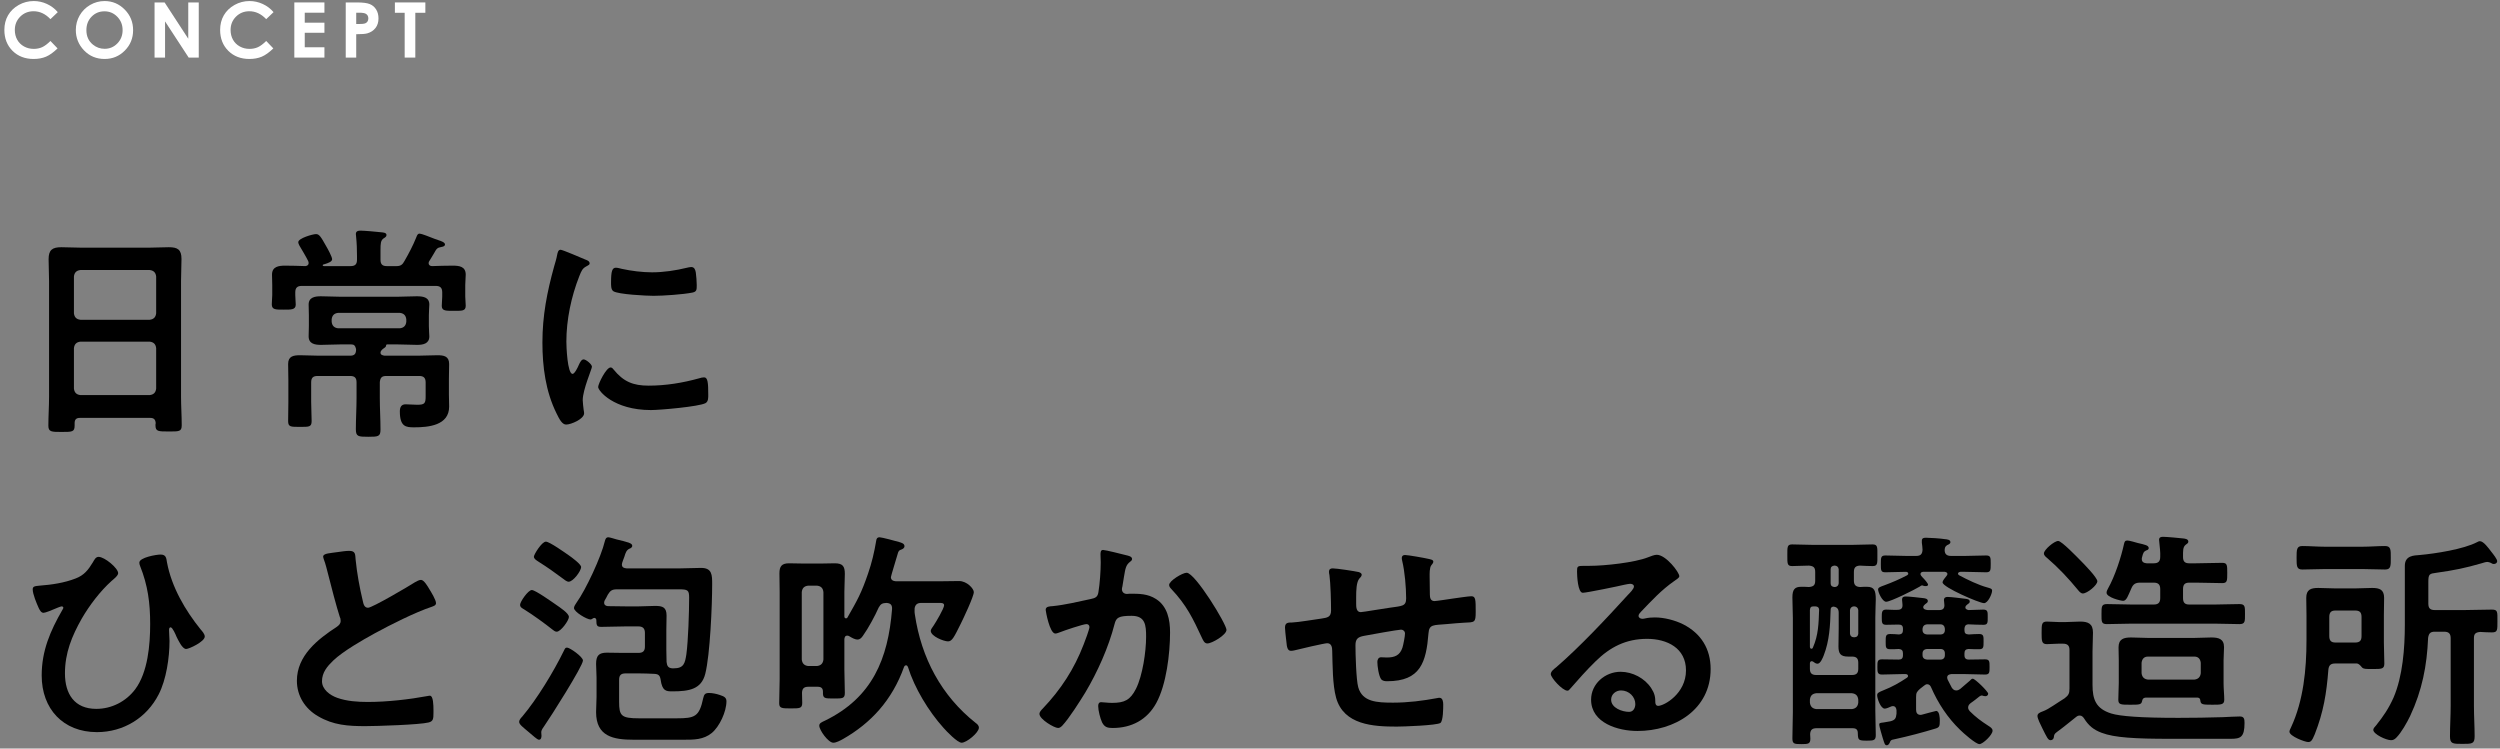 <svg width="521" height="156" viewBox="0 0 521 156" fill="none" xmlns="http://www.w3.org/2000/svg">
<rect x="0" y="0" width="521" height="156" fill="#808080" stroke="none"/>
<path d="M492.384 118.592H484.464C482.928 118.592 481.344 118.688 479.808 118.688C478.608 118.688 478.608 117.968 478.608 116.24C478.608 114.56 478.608 113.792 479.808 113.792C481.344 113.792 482.928 113.936 484.464 113.936H492.384C493.92 113.936 495.504 113.792 497.04 113.792C498.288 113.792 498.24 114.608 498.24 116.24C498.24 117.92 498.288 118.688 497.04 118.688C495.504 118.688 493.92 118.592 492.384 118.592ZM492.144 132.56V128.576C492.144 127.616 491.76 127.232 490.8 127.232H486.72C485.808 127.232 485.424 127.616 485.424 128.576V132.56C485.424 133.52 485.808 133.904 486.72 133.904H490.8C491.76 133.904 492.144 133.52 492.144 132.56ZM485.232 139.568C484.848 144.512 484.224 148.352 482.4 153.008C481.824 154.4 481.584 154.64 481.008 154.64C480.384 154.64 477.12 153.44 477.12 152.48C477.12 152.192 477.36 151.808 477.456 151.568C480.048 146 480.672 139.472 480.672 133.424V128.192C480.672 126.992 480.624 125.792 480.624 124.592C480.624 122.864 481.584 122.528 483.12 122.528C484.272 122.528 485.472 122.624 486.672 122.624H490.8C492 122.624 493.152 122.528 494.352 122.528C495.888 122.528 496.848 122.864 496.848 124.592C496.848 125.792 496.8 126.992 496.8 128.192V133.904C496.8 135.392 496.896 136.832 496.896 138.272C496.896 139.424 496.368 139.424 494.448 139.424C492.912 139.424 492.576 139.424 492.24 139.088C491.952 138.752 491.616 138.32 491.184 138.272H486.624C485.712 138.272 485.328 138.656 485.232 139.568ZM506.064 121.28V125.792C506.064 126.752 506.448 127.136 507.408 127.136H513.6C515.472 127.136 517.392 127.04 519.312 127.04C520.56 127.04 520.464 127.52 520.464 129.44C520.464 131.312 520.512 131.792 519.312 131.792C518.64 131.792 517.536 131.744 516.864 131.696C515.904 131.792 515.568 132.08 515.568 132.992V147.104C515.568 149.216 515.712 151.328 515.712 153.44C515.712 155.024 515.184 155.024 513.168 155.024C511.152 155.024 510.576 155.024 510.576 153.44C510.576 151.328 510.72 149.216 510.72 147.104V132.992C510.72 132.08 510.336 131.648 509.376 131.648H507.408C506.496 131.648 506.16 131.984 506.016 132.944C505.776 138.752 504.768 143.888 502.272 149.216C501.6 150.608 500.448 152.672 499.392 153.728C499.056 154.064 498.768 154.256 498.288 154.256C497.28 154.256 494.592 153.008 494.592 152.096C494.592 151.76 494.976 151.424 495.168 151.184C496.704 149.264 497.808 147.632 498.816 145.376C500.736 140.912 501.168 135.008 501.168 130.208V117.92C501.168 115.76 503.04 115.76 504.288 115.664C507.504 115.376 513.408 114.464 516.24 112.976C516.432 112.88 516.576 112.784 516.816 112.784C517.584 112.784 518.64 114.272 519.12 114.896C519.648 115.568 520.416 116.528 520.416 116.96C520.416 117.296 520.08 117.536 519.744 117.536C519.456 117.536 519.312 117.44 519.072 117.296C518.832 117.2 518.592 117.104 518.352 117.104C518.064 117.104 517.44 117.296 517.152 117.392C513.648 118.4 511.536 118.832 507.792 119.36C506.304 119.552 506.064 119.6 506.064 121.28Z" fill="black"/>
<path d="M437.088 121.136C437.088 121.952 434.976 123.68 434.064 123.68C433.632 123.68 433.296 123.248 433.056 122.96C431.088 120.56 428.976 118.304 426.624 116.288C426.336 116.048 425.952 115.76 425.952 115.328C425.952 114.56 428.112 112.736 428.928 112.736C429.648 112.736 432.864 116.096 433.536 116.768C434.208 117.44 437.088 120.368 437.088 121.136ZM429.936 134.144H428.976C428.16 134.144 427.392 134.24 426.576 134.24C425.472 134.24 425.472 133.568 425.472 131.888C425.472 130.112 425.472 129.536 426.576 129.536C427.344 129.536 428.16 129.632 428.976 129.632H430.608C431.568 129.632 432.528 129.536 433.488 129.536C435.168 129.536 436.176 129.968 436.176 131.84C436.176 133.136 436.08 134.48 436.08 135.776V142.688C436.08 145.808 436.8 147.68 439.968 148.688C441.84 149.264 446.016 149.6 453.984 149.6C457.056 149.6 460.176 149.552 463.248 149.456C463.872 149.408 466.464 149.312 466.8 149.312C467.664 149.312 467.76 149.84 467.76 150.656C467.76 153.68 466.896 153.968 464.88 153.968H452.256C444.96 153.968 440.64 153.728 438 152.72C436.32 152.096 435.264 151.232 434.304 149.696C434.112 149.408 433.824 149.12 433.44 149.12C433.104 149.12 432.912 149.216 432.672 149.408C431.328 150.464 430.08 151.52 428.688 152.528C428.16 152.912 428.064 153.104 428.016 153.68C427.968 154.016 427.68 154.256 427.344 154.256C426.816 154.256 426.576 153.68 425.616 151.76C425.28 151.088 424.608 149.744 424.608 149.216C424.608 148.736 424.992 148.496 425.808 148.208C426.816 147.872 428.784 146.432 430.272 145.52C431.088 144.896 431.28 144.512 431.28 143.504V135.44C431.28 134.528 430.848 134.144 429.936 134.144ZM447.36 117.392H448.848C449.76 117.392 450.192 117.008 450.192 116.048C450.24 115.04 450.096 114.032 450 113.024C450 112.88 449.952 112.64 449.952 112.496C449.952 111.968 450.336 111.872 450.768 111.872C451.488 111.872 454.128 112.112 454.944 112.208C455.328 112.256 456.048 112.304 456.048 112.88C456.048 113.168 455.808 113.312 455.472 113.552C454.896 114.032 454.944 114.8 454.944 116.096C454.944 117.056 455.376 117.392 456.24 117.392H457.68C459.504 117.392 461.28 117.296 463.104 117.296C464.16 117.296 464.16 117.776 464.16 119.408C464.16 121.04 464.16 121.52 463.104 121.52C461.28 121.52 459.504 121.424 457.68 121.424H456.24C455.328 121.424 454.944 121.808 454.944 122.768V124.64C454.944 125.6 455.328 125.984 456.24 125.984H461.568C463.248 125.984 464.976 125.888 466.704 125.888C467.904 125.888 467.856 126.464 467.856 127.952C467.856 129.488 467.904 130.064 466.704 130.064C464.976 130.064 463.248 129.968 461.568 129.968H444.24C442.512 129.968 440.784 130.064 439.056 130.064C437.904 130.064 437.952 129.536 437.952 127.952C437.952 126.416 437.952 125.888 439.104 125.888C440.784 125.888 442.512 125.984 444.24 125.984H448.848C449.76 125.984 450.192 125.6 450.192 124.64V122.768C450.192 121.808 449.76 121.424 448.848 121.424H446.016C445.056 121.424 444.576 121.712 444.192 122.576C443.52 124.064 443.184 125.216 442.464 125.216C441.984 125.216 439.008 124.496 439.008 123.536C439.008 123.2 439.152 122.96 439.296 122.672C440.736 120.128 442.032 116.192 442.656 113.312C442.752 112.928 442.848 112.64 443.328 112.64C443.76 112.64 445.008 113.024 445.536 113.168C446.976 113.504 447.792 113.648 447.792 114.224C447.792 114.464 447.6 114.608 447.408 114.656C446.688 114.944 446.64 115.232 446.4 116.144C446.352 116.24 446.352 116.384 446.352 116.528C446.352 117.152 446.832 117.344 447.36 117.392ZM447.648 141.632H457.296C458.112 141.536 458.544 141.104 458.64 140.288V138.128C458.544 137.312 458.112 136.832 457.296 136.832H447.648C446.832 136.832 446.4 137.312 446.304 138.128V140.288C446.4 141.104 446.832 141.536 447.648 141.632ZM458.544 145.952C458.496 145.568 458.352 145.424 457.968 145.376H447.168C446.64 145.424 446.496 145.664 446.4 146.144C446.256 146.864 445.776 146.864 443.904 146.864C441.984 146.864 441.456 146.864 441.456 145.808C441.456 144.656 441.552 143.504 441.552 142.352V137.6C441.552 136.688 441.504 135.824 441.504 134.912C441.504 133.184 442.56 132.848 444.096 132.848C445.296 132.848 446.496 132.944 447.696 132.944H457.248C458.448 132.944 459.648 132.848 460.848 132.848C462.336 132.848 463.488 133.136 463.488 134.864C463.488 135.776 463.392 136.688 463.392 137.6V142.352C463.392 143.504 463.536 144.848 463.536 145.808C463.536 146.864 462.912 146.864 461.04 146.864C458.928 146.864 458.64 146.816 458.544 145.952Z" fill="black"/>
<path d="M406.608 115.856H409.488C410.976 115.856 412.464 115.76 413.904 115.76C414.864 115.76 414.864 116.192 414.864 117.488C414.864 118.832 414.864 119.264 413.904 119.264C412.464 119.264 410.976 119.168 409.488 119.168H408.528C408.288 119.216 408.048 119.312 408.048 119.552C408.048 119.696 408.144 119.792 408.288 119.888C409.968 120.8 412.368 121.952 414.192 122.432C414.816 122.624 415.152 122.672 415.152 123.104C415.152 123.776 414.288 125.696 413.472 125.696C412.512 125.696 404.832 122.384 404.832 121.376C404.832 120.944 405.408 120.368 405.648 120.032C405.744 119.888 405.84 119.792 405.84 119.6C405.84 119.312 405.552 119.216 405.312 119.168H400.752C400.464 119.216 400.224 119.312 400.224 119.648C400.224 119.792 400.32 119.888 400.368 119.984C400.416 120.032 400.512 120.128 400.608 120.272C401.088 120.752 401.808 121.568 401.808 121.856C401.808 122.048 401.568 122.144 401.376 122.144C401.232 122.144 401.04 122.144 400.896 122.096C400.848 122.048 400.656 122 400.56 122C400.368 122 400.224 122.144 400.08 122.24C399.072 122.864 393.984 125.408 393.072 125.408C392.304 125.408 391.392 123.488 391.392 122.816C391.392 122.432 391.968 122.24 392.64 122C394.32 121.376 395.904 120.704 397.44 119.888C397.584 119.792 397.68 119.696 397.68 119.552C397.68 119.264 397.44 119.216 397.248 119.168C395.808 119.168 394.368 119.264 392.928 119.264C391.968 119.264 391.968 118.88 391.968 117.536C391.968 116.192 391.968 115.76 392.928 115.76C394.368 115.76 395.856 115.856 397.344 115.856H399.312C400.224 115.856 400.608 115.52 400.656 114.56C400.608 114.032 400.608 113.6 400.512 113.12V112.688C400.512 112.112 400.944 112.064 401.376 112.064C402.192 112.064 404.4 112.208 405.264 112.352C405.744 112.4 406.464 112.448 406.464 112.976C406.464 113.312 406.128 113.456 405.792 113.6C405.36 113.888 405.312 114.128 405.264 114.608C405.264 115.52 405.744 115.856 406.608 115.856ZM405.312 136.544V136.16C405.312 135.584 404.976 135.248 404.4 135.248H401.568C401.04 135.296 400.656 135.584 400.656 136.16V136.544C400.656 137.12 401.04 137.408 401.568 137.456H404.4C404.976 137.456 405.312 137.12 405.312 136.544ZM404.4 130.112H401.568C401.04 130.16 400.704 130.496 400.656 131.024V131.312C400.656 131.888 401.04 132.176 401.568 132.224H404.4C404.976 132.224 405.312 131.888 405.312 131.312V131.024C405.264 130.496 404.976 130.112 404.4 130.112ZM409.536 140.48H406.656C406.224 140.528 405.792 140.672 405.792 141.2C405.792 141.344 405.84 141.488 405.888 141.632C406.176 142.208 406.464 142.736 406.752 143.312C406.992 143.648 407.232 143.888 407.664 143.888C408 143.888 408.192 143.792 408.48 143.6C409.056 143.072 409.92 142.4 410.496 141.872C410.688 141.68 410.88 141.44 411.12 141.44C411.6 141.44 414.336 144.128 414.336 144.56C414.336 144.896 414.048 145.088 413.76 145.088C413.616 145.088 413.52 145.04 413.376 145.04C413.28 144.992 413.136 144.944 412.992 144.944C412.8 144.944 412.704 145.04 412.512 145.136C411.936 145.616 411.312 146.096 410.688 146.528C410.4 146.768 410.16 147.008 410.16 147.44C410.16 147.776 410.304 147.968 410.496 148.208C411.744 149.456 412.848 150.272 414.336 151.232C414.864 151.568 415.248 151.808 415.248 152.288C415.248 153.152 413.232 155.072 412.512 155.072C411.744 155.072 409.104 152.72 408.48 152.096C405.888 149.6 403.872 146.528 402.432 143.216C402.288 142.88 402.048 142.592 401.616 142.592C401.376 142.592 401.184 142.736 400.992 142.88C400.704 143.12 400.416 143.312 400.128 143.552C399.456 144.176 399.312 144.368 399.312 145.28V147.92C399.312 148.496 399.552 148.976 400.224 148.976C400.32 148.976 400.464 148.976 400.56 148.928C400.944 148.832 403.344 148.16 403.488 148.16C404.208 148.16 404.256 149.648 404.256 150.176C404.256 151.328 404.16 151.568 403.44 151.808C400.608 152.672 397.68 153.44 394.8 154.064C394.032 154.208 394.032 154.256 393.792 154.832C393.648 155.072 393.504 155.312 393.216 155.312C392.784 155.312 392.736 154.976 392.352 153.776C392.208 153.344 391.632 151.328 391.632 151.04C391.632 150.656 391.776 150.656 392.544 150.56C392.88 150.512 393.312 150.416 393.936 150.32C394.896 150.08 395.136 149.744 395.232 148.736V148.016C395.184 147.536 394.992 147.152 394.464 147.152C394.32 147.152 394.176 147.2 394.08 147.248C393.744 147.392 393.12 147.68 392.784 147.68C391.92 147.68 391.2 145.568 391.2 144.896C391.2 144.416 391.488 144.272 392.544 143.84C394.368 143.12 395.808 142.304 397.392 141.248C397.536 141.152 397.632 141.056 397.632 140.864C397.632 140.576 397.344 140.48 397.104 140.48H396.336C394.944 140.48 393.6 140.576 392.208 140.576C391.248 140.576 391.248 140.048 391.248 138.992C391.248 137.888 391.248 137.408 392.208 137.408C393.36 137.408 394.512 137.456 395.664 137.456C396.288 137.456 396.576 137.216 396.576 136.544V136.16C396.576 135.584 396.336 135.296 395.712 135.248C395.136 135.296 394.56 135.296 393.936 135.296C392.976 135.296 392.976 134.912 392.976 133.712C392.976 132.56 392.976 132.128 393.936 132.128C394.56 132.128 395.136 132.176 395.76 132.224C396.336 132.176 396.576 131.888 396.576 131.312V131.024C396.576 130.4 396.288 130.16 395.664 130.16C394.8 130.16 393.936 130.208 393.072 130.208C392.16 130.208 392.16 129.728 392.16 128.624C392.16 127.616 392.16 127.04 393.072 127.04C393.84 127.04 394.656 127.136 395.424 127.088C396.144 127.088 396.528 126.8 396.48 126.032C396.48 125.744 396.384 125.168 396.384 124.976C396.384 124.448 396.672 124.304 397.152 124.304C397.872 124.304 399.936 124.544 400.752 124.64C401.136 124.688 401.76 124.736 401.76 125.264C401.76 125.552 401.52 125.696 401.184 125.936L400.944 126.176C400.848 126.32 400.8 126.416 400.8 126.512C400.8 126.992 401.328 127.088 401.712 127.136H404.16C404.832 127.136 405.216 126.848 405.216 126.128C405.216 125.84 405.12 125.264 405.12 125.072C405.12 124.544 405.456 124.4 405.888 124.4C406.608 124.4 408.768 124.688 409.584 124.784C409.92 124.832 410.496 124.88 410.496 125.36C410.496 125.648 410.304 125.744 409.92 126.032L409.68 126.272C409.632 126.368 409.584 126.464 409.584 126.608C409.584 126.944 409.968 127.088 410.256 127.136C411.264 127.136 412.32 127.04 413.328 127.04C414.288 127.04 414.24 127.568 414.24 128.624C414.24 129.68 414.288 130.208 413.376 130.208C412.32 130.208 411.264 130.16 410.208 130.112C409.584 130.16 409.44 130.496 409.392 131.024V131.312C409.392 131.984 409.632 132.176 410.304 132.224C411.024 132.176 411.744 132.128 412.464 132.128C413.424 132.128 413.376 132.656 413.376 133.712C413.376 134.864 413.376 135.296 412.464 135.296C411.696 135.296 410.976 135.296 410.208 135.248C409.632 135.296 409.392 135.584 409.392 136.16V136.544C409.392 137.168 409.68 137.456 410.304 137.456C411.408 137.456 412.512 137.408 413.664 137.408C414.624 137.408 414.624 137.84 414.624 138.992C414.624 140.144 414.624 140.576 413.664 140.576C412.272 140.576 410.928 140.48 409.536 140.48ZM378.528 147.776H385.92C386.736 147.68 387.168 147.248 387.264 146.432V145.808C387.168 144.944 386.736 144.56 385.92 144.464H378.528C377.712 144.56 377.28 144.944 377.184 145.808V146.432C377.28 147.248 377.712 147.68 378.528 147.776ZM386.304 132.8H386.496C386.976 132.8 387.216 132.512 387.264 132.08V127.136C387.216 126.704 386.928 126.416 386.496 126.368H386.304C385.872 126.416 385.584 126.704 385.536 127.136V132.08C385.584 132.512 385.872 132.8 386.304 132.8ZM382.08 126.416C381.648 126.464 381.504 126.704 381.504 127.088C381.408 130.4 381.264 133.52 380.064 136.592C379.872 137.072 379.392 138.32 378.768 138.32C378.432 138.32 378.096 138.08 377.856 137.888C377.76 137.84 377.664 137.792 377.568 137.792C377.28 137.792 377.184 138.032 377.184 138.272V139.376C377.184 140.288 377.568 140.672 378.528 140.672H385.92C386.88 140.672 387.264 140.288 387.264 139.376V138.128C387.264 137.216 386.88 136.832 385.968 136.832H385.152C383.568 136.832 383.136 136.208 383.136 134.72C383.136 133.472 383.184 132.272 383.184 131.024V127.712C383.184 126.944 382.896 126.512 382.08 126.416ZM377.184 127.136V134.768C377.184 134.96 377.28 135.2 377.472 135.2C377.664 135.2 377.76 135.104 377.808 134.96C378.96 132.368 379.008 129.872 379.104 127.04C379.056 126.56 378.816 126.416 378.336 126.368H377.952C377.376 126.368 377.232 126.608 377.184 127.136ZM381.504 118.64V121.568C381.504 122.048 381.792 122.288 382.272 122.336H382.416C382.848 122.288 383.136 122.048 383.184 121.568V118.64C383.136 118.16 382.848 117.92 382.416 117.872H382.272C381.792 117.92 381.504 118.16 381.504 118.64ZM387.648 122.336C388.128 122.288 388.608 122.288 389.088 122.288C390.624 122.288 390.912 123.104 390.912 124.928C390.912 125.888 390.816 127.184 390.816 128.768V148.064C390.816 149.792 390.912 151.472 390.912 153.2C390.912 154.304 390.48 154.352 389.04 154.352C387.264 154.352 387.216 154.208 387.168 152.816C387.168 152.048 386.832 151.76 386.064 151.76H378.576C377.664 151.76 377.28 152.096 377.232 153.008C377.232 153.296 377.28 153.632 377.28 153.92C377.28 155.024 376.848 155.072 375.408 155.072C373.92 155.072 373.536 155.024 373.536 153.872C373.536 152.048 373.632 150.272 373.632 148.448V128.768C373.632 127.328 373.536 125.936 373.536 124.496C373.536 122.864 374.016 122.288 375.36 122.288C375.744 122.288 376.608 122.288 376.992 122.336C377.952 122.24 378.288 121.952 378.288 120.992V119.216C378.288 118.256 377.952 117.968 376.992 117.872C375.888 117.872 374.544 117.968 373.488 117.968C372.432 117.968 372.48 117.44 372.48 115.712C372.48 113.984 372.432 113.456 373.488 113.456C374.928 113.456 376.416 113.552 377.856 113.552H385.92C387.36 113.552 388.8 113.456 390.24 113.456C391.344 113.456 391.248 114.08 391.248 115.712C391.248 117.296 391.344 117.968 390.288 117.968C389.376 117.968 388.512 117.92 387.6 117.872C386.688 117.92 386.352 118.304 386.352 119.216V120.992C386.352 121.904 386.736 122.288 387.648 122.336Z" fill="black"/>
<path d="M340.8 146.72C340.8 145.232 339.504 143.888 337.824 143.888C336.768 143.888 335.76 144.656 335.76 145.808C335.76 147.536 338.064 148.352 339.504 148.352C340.416 148.352 340.8 147.488 340.8 146.72ZM345.264 115.616C347.184 115.616 349.968 119.264 349.968 120.08C349.968 120.416 349.44 120.704 348.912 121.088C346.224 122.96 344.208 125.168 341.952 127.52C341.76 127.712 341.472 128.048 341.472 128.336C341.472 128.72 341.856 128.96 342.288 128.96C342.48 128.96 342.72 128.912 342.912 128.864C343.536 128.72 344.256 128.672 344.88 128.672C346.8 128.672 349.056 129.248 350.784 130.112C354.528 132.032 356.496 135.248 356.496 139.424C356.496 147.92 348.96 152.336 341.232 152.336C337.248 152.336 331.584 150.704 331.584 145.808C331.584 142.496 334.512 140 337.728 140C340.224 140 342.768 141.344 344.112 143.408C344.832 144.512 344.976 145.232 344.976 146.48C345.024 146.816 345.168 147.104 345.552 147.104C346.8 147.104 351.36 144.56 351.36 139.712C351.36 135.056 347.424 133.136 343.248 133.136C338.88 133.136 335.568 134.816 332.496 137.84C330.624 139.664 328.896 141.632 327.168 143.6C327.024 143.792 326.88 143.936 326.64 143.936C325.632 143.936 323.184 141.248 323.184 140.48C323.184 139.904 323.904 139.376 324.336 139.04C329.28 134.768 334.848 128.816 339.264 123.968C339.648 123.584 340.512 122.72 340.512 122.24C340.512 121.808 340.08 121.664 339.696 121.664C339.456 121.664 338.832 121.808 338.544 121.856C337.392 122.144 330.624 123.536 329.856 123.536C328.8 123.536 328.656 119.936 328.656 119.12C328.656 118.016 328.704 117.92 330.144 117.92H331.296C334.368 117.92 340.656 117.248 343.44 116.144C343.968 115.952 344.736 115.616 345.264 115.616Z" fill="black"/>
<path d="M277.728 118.448C278.544 118.448 282.336 119.024 283.152 119.216C283.44 119.312 283.776 119.456 283.776 119.792C283.776 120.08 283.488 120.368 283.296 120.56C282.672 121.28 282.624 123.056 282.624 124.448V125.744C282.624 126.464 282.624 127.568 283.584 127.568C284.016 127.568 288.72 126.752 289.584 126.656C292.224 126.272 293.04 126.368 293.04 124.688C293.04 122.432 292.752 119.072 292.224 116.912C292.176 116.72 292.128 116.48 292.128 116.288C292.128 115.856 292.416 115.664 292.8 115.664C293.424 115.664 296.976 116.288 297.744 116.48C298.08 116.576 298.704 116.624 298.704 117.056C298.704 117.344 298.416 117.632 298.272 117.824C297.888 118.352 297.936 119.6 297.936 120.224C297.936 121.472 297.984 122.672 297.984 123.92C297.984 124.544 298.128 125.264 298.944 125.264C299.328 125.264 302.16 124.832 302.784 124.736C303.552 124.64 306 124.256 306.624 124.256C307.536 124.256 307.536 124.976 307.536 127.52C307.536 129.776 307.344 129.68 305.04 129.776C304.176 129.824 303.024 129.92 301.44 130.064C298.752 130.304 297.84 130.064 297.696 131.984C297.216 137.984 296.064 141.968 289.104 141.968C288.624 141.968 288.192 141.92 287.856 141.584C287.328 140.912 287.04 138.8 287.04 137.936C287.04 137.456 287.28 136.976 287.808 136.976C288.192 136.976 288.624 137.024 289.008 137.024C290.64 137.024 291.744 136.592 292.272 134.96C292.464 134.336 292.8 132.608 292.8 132.032C292.8 131.552 292.416 131.216 291.984 131.216C291.408 131.216 285.216 132.32 284.256 132.512C283.008 132.752 282.48 133.136 282.48 134.48C282.48 136.304 282.624 141.68 283.056 143.216C283.92 146.288 286.944 146.432 290.304 146.432C293.424 146.432 296.496 146.048 299.568 145.472C299.712 145.424 299.856 145.424 300 145.424C300.672 145.424 300.768 146.288 300.768 146.816C300.768 147.584 300.768 150.176 300.192 150.656C299.472 151.184 292.32 151.424 291.072 151.424C286.224 151.424 280.032 151.088 278.448 145.424C277.68 142.64 277.728 138.608 277.632 135.632C277.632 134.912 277.488 134.048 276.576 134.048C276.048 134.048 270.624 135.296 269.76 135.536C269.568 135.584 269.28 135.632 269.04 135.632C268.32 135.632 268.176 134.864 268.08 133.712C268.032 133.472 268.032 133.184 267.984 132.896C267.936 132.368 267.792 131.312 267.792 130.784C267.792 129.728 268.464 129.728 269.28 129.728C270.576 129.68 273.936 129.104 275.376 128.912C276.528 128.72 277.392 128.672 277.392 127.232C277.392 125.456 277.296 121.568 277.056 119.84C277.008 119.648 276.96 119.36 276.96 119.168C276.96 118.64 277.248 118.448 277.728 118.448Z" fill="black"/>
<path d="M247.296 119.36C249.072 119.36 255.6 130.064 255.6 131.264C255.6 132.32 252.576 134.096 251.616 134.096C250.992 134.096 250.752 133.472 250.512 132.992C248.592 128.864 247.296 126.128 244.08 122.72C243.888 122.528 243.648 122.24 243.648 121.904C243.648 121.04 246.432 119.36 247.296 119.36ZM229.872 114.608C230.352 114.608 234 115.52 234.72 115.712C235.104 115.808 235.92 115.952 235.92 116.48C235.92 116.768 235.728 116.912 235.536 117.056C234.624 117.728 234.528 118.496 234.24 120.176C234.144 120.752 234.048 121.424 233.904 122.24C233.856 122.384 233.808 122.624 233.808 122.768C233.808 123.44 234.288 123.776 234.864 123.776C235.056 123.776 235.248 123.728 235.44 123.728C237.408 123.728 239.184 123.728 240.912 124.832C243.312 126.368 243.84 129.152 243.84 131.792C243.84 136.208 243.072 142.688 240.96 146.528C239.04 150.032 235.776 151.712 231.888 151.712C230.832 151.712 230.208 151.568 229.68 150.56C229.296 149.744 228.864 148.064 228.864 147.152C228.864 146.672 229.008 146.336 229.488 146.336C229.968 146.336 230.784 146.48 231.744 146.48C234.336 146.48 235.536 145.904 236.736 143.552C238.128 140.768 238.848 135.776 238.848 132.704C238.848 130.304 238.704 128.336 235.824 128.336C233.088 128.336 232.608 128.72 232.272 130.064C231.024 134.912 228.72 140.048 226.176 144.32C225.024 146.192 222.816 149.696 221.376 151.232C221.136 151.472 220.848 151.712 220.512 151.712C219.696 151.712 216.624 149.888 216.624 148.784C216.624 148.352 217.008 147.968 217.296 147.68C221.088 143.696 223.872 139.424 225.84 134.288C226.08 133.712 227.04 131.12 227.04 130.688C227.04 130.304 226.8 130.064 226.416 130.064C225.744 130.064 221.76 131.408 220.944 131.744C220.656 131.84 220.224 132.032 219.936 132.032C218.736 132.032 217.92 127.328 217.92 127.088C217.92 126.368 218.736 126.368 219.36 126.32C221.856 126.08 224.88 125.36 227.328 124.832C228.288 124.64 228.768 124.4 228.912 123.392C229.2 121.712 229.392 118.928 229.392 117.2C229.392 116.672 229.344 116.144 229.344 115.568C229.344 115.184 229.344 114.608 229.872 114.608Z" fill="black"/>
<path d="M168.432 138.8H170.256C171.072 138.704 171.504 138.272 171.6 137.456V123.392C171.504 122.528 171.072 122.144 170.256 122.048H168.432C167.616 122.144 167.184 122.528 167.088 123.392V137.456C167.184 138.272 167.616 138.704 168.432 138.8ZM190.656 128.048C192 137.12 196.176 144.992 203.328 150.656C203.664 150.896 204 151.184 204 151.664C204 152.672 201.456 154.784 200.4 154.784C199.536 154.784 197.232 152.384 196.608 151.664C193.536 148.256 190.56 143.36 189.216 138.992C189.12 138.8 189.024 138.656 188.832 138.656C188.592 138.656 188.496 138.8 188.4 138.992C185.904 145.952 181.488 150.704 175.68 154.016C175.152 154.304 174.288 154.784 173.664 154.784C172.608 154.784 170.736 152.144 170.736 151.232C170.736 150.704 171.216 150.512 171.936 150.176C181.776 145.376 185.088 137.312 185.904 126.944C185.952 126.032 185.568 125.696 184.704 125.648C183.888 125.696 183.552 125.84 183.12 126.608C182.352 128.336 180.96 130.928 179.856 132.464C179.568 132.896 179.232 133.28 178.704 133.28C178.128 133.28 177.504 132.896 177.024 132.608C176.88 132.512 176.736 132.464 176.592 132.464C176.112 132.464 176.016 132.8 175.968 133.184V139.52C175.968 141.152 176.064 142.784 176.064 144.416C176.064 145.568 175.584 145.568 173.808 145.568C171.792 145.568 171.456 145.568 171.504 144.176C171.504 143.408 171.12 143.12 170.4 143.12H168.48C167.568 143.12 167.184 143.456 167.136 144.368C167.136 145.088 167.184 145.76 167.184 146.48C167.184 147.632 166.656 147.632 164.832 147.632C163.008 147.632 162.384 147.632 162.384 146.576C162.384 144.896 162.48 143.264 162.48 141.584V123.344C162.48 122.048 162.432 120.8 162.432 119.504C162.432 118.016 162.912 117.392 164.448 117.392C165.408 117.392 166.32 117.44 167.28 117.44H171.216C172.128 117.44 173.04 117.392 173.952 117.392C175.632 117.392 176.064 118.016 176.064 119.6C176.064 120.848 175.968 122.096 175.968 123.344V128.48C175.968 128.672 176.064 128.864 176.304 128.864C176.448 128.864 176.544 128.816 176.592 128.72C178.704 125.024 179.52 123.584 180.912 119.504C181.68 117.296 182.208 115.04 182.592 112.736C182.64 112.304 182.784 111.968 183.312 111.968C183.744 111.968 186.816 112.784 187.44 112.976C187.872 113.12 188.496 113.264 188.496 113.84C188.496 114.176 188.16 114.416 187.872 114.512C187.344 114.704 187.248 114.752 187.008 115.664C186.864 116.192 185.664 120.08 185.664 120.272C185.664 120.896 186.144 121.088 186.672 121.136H196.08C197.376 121.136 198.624 121.088 199.872 121.088C201.504 121.088 202.944 122.672 202.944 123.392C202.944 124.304 200.736 128.96 200.208 130.016C198.864 132.704 198.432 133.664 197.568 133.664C196.704 133.664 193.968 132.608 193.968 131.456C193.968 131.168 194.352 130.688 194.544 130.4C195.024 129.68 196.752 126.8 196.752 126.128C196.752 125.6 196.032 125.648 195.696 125.648H192C191.232 125.648 190.752 125.936 190.608 126.752C190.608 127.28 190.56 127.472 190.656 128.048Z" fill="black"/>
<path d="M118.176 134.96C118.752 134.96 121.488 136.88 121.488 137.648C121.488 138.8 114.624 149.6 113.472 151.232C113.184 151.664 112.8 152.096 112.8 152.624C112.8 152.864 112.848 153.104 112.848 153.344C112.848 153.68 112.752 154.16 112.32 154.16C111.936 154.16 110.976 153.2 110.256 152.624C108.96 151.52 108.192 150.992 108.192 150.416C108.192 150.032 108.576 149.6 108.816 149.36C111.936 145.664 115.392 139.952 117.504 135.632C117.744 135.152 117.792 134.96 118.176 134.96ZM113.76 112.88C114.528 112.88 117.744 115.184 118.512 115.712C119.136 116.144 121.104 117.584 121.104 118.16C121.104 119.024 119.424 121.232 118.512 121.232C118.08 121.232 117.552 120.752 117.216 120.512C115.344 119.12 114.192 118.304 112.224 117.056C111.792 116.768 111.264 116.48 111.264 116C111.264 115.568 112.896 112.88 113.76 112.88ZM110.832 122.96C111.552 122.96 115.056 125.456 115.824 125.984C116.784 126.656 118.56 127.808 118.56 128.576C118.56 129.296 116.88 131.648 116.016 131.648C115.68 131.648 115.392 131.408 115.152 131.216C113.52 129.92 111.072 128.144 109.296 127.04C108.816 126.752 108.384 126.56 108.384 126.032C108.384 125.408 110.064 122.96 110.832 122.96ZM138.912 137.936C139.008 138.752 139.2 139.184 140.064 139.28H140.4C142.512 139.28 142.752 138.224 143.04 136.352C143.424 133.52 143.616 127.52 143.616 124.544C143.616 122.96 143.328 122.816 141.456 122.816H128.592C127.584 122.816 127.2 123.056 126.672 123.92C126.48 124.352 126.24 124.736 126 125.168C125.952 125.312 125.904 125.408 125.904 125.6C125.904 126.08 126.24 126.272 126.672 126.32C127.872 126.32 129.12 126.368 130.32 126.368H133.152C134.304 126.368 135.408 126.272 136.56 126.272C138.096 126.272 138.912 126.56 138.912 128.288C138.912 129.2 138.864 130.208 138.864 131.312V135.44C138.864 136.352 138.912 137.024 138.912 137.936ZM129.6 117.632C129.6 118.256 130.032 118.4 130.56 118.448H141.84C143.28 118.448 144.672 118.352 146.112 118.352C148.416 118.352 148.416 119.84 148.416 121.76C148.416 126.128 147.984 136.448 146.976 140.432C146.16 143.648 143.616 144.08 140.112 144.08C138.816 144.08 138 144.032 137.664 141.584C137.52 140.768 137.232 140.48 136.368 140.432C135.264 140.384 134.208 140.336 133.104 140.336H130.368C129.408 140.336 129.024 140.72 129.024 141.68V146.24C129.024 149.168 129.456 149.696 133.152 149.696H141.024C144.816 149.696 145.728 149.36 146.544 145.52C146.736 144.704 146.928 144.416 147.792 144.416C148.464 144.416 149.376 144.608 150.048 144.848C150.96 145.136 151.392 145.424 151.392 146.144C151.392 148.304 149.952 151.424 148.32 152.768C146.592 154.16 144.624 154.16 142.512 154.16H132.048C127.824 154.16 124.224 153.488 124.224 148.4C124.224 147.344 124.32 146.336 124.32 145.28V141.2C124.32 140.144 124.224 139.232 124.224 138.368C124.224 136.592 124.848 136.016 126.48 136.016C127.632 136.016 128.784 136.064 129.936 136.064H133.056C133.968 136.064 134.4 135.68 134.4 134.768V131.888C134.4 130.976 133.968 130.544 133.056 130.544H130.32C128.64 130.544 127.008 130.64 125.328 130.64C124.416 130.64 124.272 130.4 124.272 129.152C124.224 128.96 124.08 128.768 123.888 128.768C123.744 128.768 123.648 128.816 123.504 128.912C123.36 129.008 123.216 129.104 123.072 129.104C122.304 129.104 119.616 127.52 119.616 126.704C119.616 126.368 119.952 125.888 120.144 125.6C122.112 122.864 125.28 116.048 126.048 112.784C126.144 112.4 126.288 111.968 126.768 111.968C127.056 111.968 128.112 112.304 128.448 112.4C130.8 112.976 131.76 113.168 131.76 113.744C131.76 114.08 131.424 114.272 131.136 114.368C130.56 114.656 130.368 115.184 130.128 116C129.984 116.432 129.6 117.296 129.6 117.632Z" fill="black"/>
<path d="M67.344 116C67.344 115.28 68.928 115.28 70.464 115.04C71.184 114.944 72 114.8 72.768 114.8C74.112 114.8 74.016 115.52 74.112 116.624C74.4 119.504 74.928 122.384 75.6 125.216C75.744 125.84 75.888 126.656 76.704 126.656C77.568 126.656 85.248 122.144 86.496 121.328C86.88 121.136 87.312 120.848 87.744 120.848C88.368 120.848 89.184 122.288 89.472 122.768C89.856 123.392 90.864 125.024 90.864 125.696C90.864 126.176 90.336 126.32 89.952 126.464C86.496 127.616 81.36 130.208 78.096 131.984C75.552 133.376 71.472 135.728 69.456 137.648C68.208 138.848 67.104 140.144 67.104 141.968C67.104 143.696 68.784 144.896 70.272 145.424C72.288 146.144 74.544 146.288 76.656 146.288C80.688 146.288 85.296 145.76 89.184 145.04C89.328 144.992 89.472 144.992 89.616 144.992C90.288 144.992 90.336 146.96 90.336 147.968V148.544C90.336 149.792 90.288 150.32 89.328 150.56C87.504 151.04 78.432 151.328 76.128 151.328C72.576 151.328 69.456 151.136 66.288 149.264C63.6 147.728 61.872 145.04 61.872 141.872C61.872 136.64 66.192 133.232 70.176 130.64C70.656 130.304 70.992 129.968 70.992 129.392C70.992 129.008 70.944 128.816 70.8 128.528C70.224 126.8 68.88 121.712 68.4 119.744C68.112 118.64 67.872 117.584 67.488 116.576C67.44 116.384 67.344 116.192 67.344 116Z" fill="black"/>
<path d="M20.544 116.048C21.792 116.048 24.624 118.4 24.624 119.456C24.624 119.984 23.616 120.752 23.232 121.088C20.88 123.2 18.624 126.176 17.04 128.912C14.976 132.56 13.536 136.064 13.536 140.336C13.536 144.608 15.504 147.728 20.064 147.728C23.28 147.728 26.256 146.192 28.176 143.648C30.816 140.096 31.296 134.384 31.296 130.064C31.296 125.648 30.816 122 29.184 117.92C29.088 117.728 29.04 117.44 29.04 117.248C29.04 116.192 32.544 115.568 33.456 115.568C34.608 115.568 34.656 116.288 34.8 117.2C35.76 122.336 38.592 127.184 41.808 131.168C42.144 131.552 42.672 132.128 42.672 132.656C42.672 133.712 39.408 135.248 38.784 135.248C37.968 135.248 37.104 133.328 36.768 132.656C36.624 132.272 35.952 130.736 35.568 130.736C35.232 130.736 35.232 131.12 35.232 131.36C35.232 132.128 35.328 132.848 35.328 133.568C35.328 137.024 34.656 141.632 33.072 144.704C30.576 149.6 25.728 152.576 20.208 152.576C13.152 152.576 8.688 147.728 8.688 140.768C8.688 135.632 10.464 131.504 13.008 127.088C13.056 126.992 13.2 126.8 13.2 126.656C13.2 126.512 13.056 126.368 12.864 126.368C12.624 126.368 11.616 126.8 11.28 126.944C10.848 127.136 9.456 127.712 9.072 127.712C8.544 127.712 8.256 127.088 8.064 126.704C7.632 125.744 6.816 123.824 6.816 122.816C6.816 122.192 7.248 122.144 8.256 122.048C10.8 121.856 13.392 121.472 15.744 120.56C17.52 119.888 18.384 118.784 19.344 117.2C19.632 116.72 19.92 116.048 20.544 116.048Z" fill="black"/>
<path d="M127.248 76.576C127.536 76.576 127.728 76.816 127.872 77.008C129.936 79.552 131.952 80.368 135.168 80.368C138.768 80.368 142.272 79.792 145.728 78.832C145.968 78.736 146.448 78.64 146.736 78.64C147.504 78.64 147.6 79.792 147.6 82.24C147.6 82.816 147.648 83.68 147.024 84.016C145.68 84.736 137.568 85.456 135.648 85.456C127.872 85.456 124.656 81.424 124.656 80.656C124.656 79.984 126.336 76.576 127.248 76.576ZM128.352 55.792C128.688 55.792 129.216 55.936 129.6 56.032C131.568 56.464 133.872 56.752 135.888 56.752C138.288 56.752 140.832 56.368 143.184 55.792C143.424 55.744 143.76 55.648 144.048 55.648C144.72 55.648 144.912 56.224 145.008 56.8C145.104 57.664 145.2 58.528 145.2 59.392C145.2 60.4 145.2 60.784 144.288 60.976C142.368 61.36 138.24 61.648 136.224 61.648C134.736 61.648 128.832 61.36 127.824 60.688C127.296 60.352 127.344 59.344 127.344 58.816C127.344 56.512 127.584 55.792 128.352 55.792ZM116.832 52.048C117.216 52.048 121.248 53.776 121.92 54.064C122.304 54.208 122.88 54.4 122.88 54.88C122.88 55.168 122.688 55.216 122.208 55.504C121.392 55.936 121.2 56.368 120.72 57.568C119.04 61.84 118.032 66.64 118.032 71.2C118.032 72.112 118.224 77.92 119.328 77.92C119.76 77.92 120.432 76.528 120.624 76.048C120.912 75.424 121.2 74.896 121.632 74.896C122.112 74.896 123.36 75.904 123.36 76.432C123.36 76.864 121.44 81.232 121.44 83.392C121.44 83.872 121.584 84.976 121.632 85.408C121.68 85.648 121.728 85.936 121.728 86.128C121.728 87.328 118.992 88.48 117.984 88.48C117.168 88.48 116.592 87.424 115.968 86.128C113.712 81.568 113.04 76.432 113.04 71.392C113.04 65.776 114 60.88 115.488 55.504C115.728 54.688 115.968 53.92 116.112 53.104C116.208 52.672 116.304 52.048 116.832 52.048Z" fill="black"/>
<path d="M70.464 68.416H83.328C84.144 68.32 84.576 67.888 84.672 67.072V66.544C84.576 65.728 84.144 65.296 83.328 65.2H70.464C69.648 65.296 69.216 65.728 69.12 66.544V67.072C69.216 67.888 69.648 68.32 70.464 68.416ZM80.16 74.128H87.024C88.368 74.128 89.76 74.032 91.152 74.032C92.496 74.032 93.6 74.224 93.6 75.856C93.6 76.864 93.552 77.872 93.552 78.976V82.192C93.552 83.056 93.6 83.92 93.6 84.736C93.6 88.672 89.28 89.056 86.304 89.056C84.624 89.056 83.328 88.96 83.328 85.744C83.328 84.88 83.616 84.256 84.528 84.256C85.2 84.256 86.112 84.352 86.976 84.352C88.56 84.352 88.704 84.016 88.704 82.528V79.696C88.704 78.736 88.272 78.352 87.36 78.352H80.496C79.536 78.352 79.248 78.736 79.152 79.648V82.96C79.152 85.168 79.296 87.328 79.296 89.536C79.296 90.976 78.816 91.024 76.752 91.024C74.64 91.024 74.16 90.976 74.16 89.44C74.16 87.28 74.304 85.12 74.304 82.96V79.696C74.304 78.736 73.92 78.352 72.96 78.352H66.192C65.232 78.352 64.848 78.736 64.848 79.696V83.776C64.848 85.072 64.944 86.416 64.944 87.76C64.944 89.008 64.368 88.96 62.544 88.96C60.624 88.96 60.048 89.008 60.048 87.76C60.048 86.416 60.096 85.072 60.096 83.776V79.264C60.096 78.016 60.048 76.912 60.048 75.856C60.048 74.224 61.152 74.032 62.544 74.032C63.888 74.032 65.184 74.128 66.528 74.128H72.96C73.92 74.128 74.208 73.696 74.208 72.784L74.16 72.592C74.016 72.016 73.776 71.776 73.2 71.776H70.944C69.6 71.776 68.256 71.872 66.912 71.872C65.664 71.872 64.32 71.68 64.32 70.096C64.32 69.472 64.368 68.8 64.368 67.936V65.68C64.368 64.816 64.32 64.144 64.32 63.472C64.32 61.936 65.664 61.744 66.864 61.744C68.256 61.744 69.6 61.84 70.944 61.84H82.848C84.144 61.84 85.488 61.744 86.832 61.744C88.08 61.744 89.472 61.888 89.472 63.472C89.472 64.096 89.376 64.624 89.376 65.68V67.936C89.376 68.992 89.472 69.52 89.472 70.096C89.472 71.632 88.176 71.872 86.928 71.872C85.536 71.872 84.192 71.776 82.848 71.776H80.688C80.496 71.776 80.448 71.92 80.448 72.112C80.352 72.352 80.256 72.4 79.776 72.736C79.584 72.88 79.536 72.976 79.392 73.168C79.344 73.264 79.296 73.36 79.296 73.504C79.296 73.984 79.824 74.08 80.16 74.128ZM67.488 55.456H73.056C74.016 55.456 74.4 55.072 74.4 54.112V53.44C74.4 52.048 74.352 50.656 74.208 49.264C74.208 49.12 74.16 48.928 74.16 48.784C74.16 48.16 74.64 48.064 75.12 48.064C75.888 48.064 78.576 48.304 79.392 48.4C79.776 48.448 80.544 48.448 80.544 48.976C80.544 49.312 80.304 49.456 79.92 49.696C79.344 50.128 79.296 50.704 79.296 52.144V54.112C79.296 55.072 79.68 55.456 80.592 55.456H82.656C83.52 55.456 83.904 55.12 84.288 54.4C85.2 52.816 86.064 51.184 86.736 49.504C86.928 49.024 87.024 48.688 87.456 48.688C87.84 48.688 89.52 49.36 90.624 49.792C91.008 49.888 91.296 50.032 91.44 50.08C91.92 50.224 92.736 50.512 92.736 50.944C92.736 51.328 92.256 51.424 91.968 51.472C91.104 51.616 90.96 51.856 90.432 52.816C90.192 53.2 89.904 53.728 89.472 54.4C89.376 54.544 89.328 54.64 89.328 54.832C89.328 55.264 89.664 55.456 90.048 55.456C91.44 55.408 92.88 55.36 94.32 55.36C95.664 55.36 97.056 55.504 97.056 57.232C97.056 57.952 96.96 58.672 96.96 59.392V61.792C96.96 62.416 97.056 63.04 97.056 63.712C97.056 64.864 96.24 64.768 94.608 64.768C93.072 64.768 92.064 64.864 92.064 63.76C92.064 63.088 92.16 62.464 92.16 61.792V60.928C92.16 60.016 91.776 59.584 90.816 59.584H62.88C61.92 59.584 61.536 60.016 61.536 60.928V61.504C61.536 62.176 61.632 62.896 61.632 63.472C61.632 64.576 60.672 64.528 59.136 64.528C57.504 64.528 56.64 64.576 56.64 63.424C56.64 62.8 56.736 62.128 56.736 61.504V59.392C56.736 58.672 56.688 57.952 56.688 57.232C56.688 55.552 58.08 55.36 59.424 55.36C60.816 55.36 62.256 55.408 63.648 55.456C64.032 55.408 64.32 55.216 64.32 54.832C64.32 54.64 64.272 54.544 64.224 54.4C63.888 53.68 62.832 51.904 62.4 51.184C62.304 50.992 62.16 50.704 62.16 50.464C62.16 49.648 65.184 48.784 65.856 48.784C66.528 48.784 66.864 49.312 68.016 51.376C68.304 51.856 69.216 53.536 69.216 54.016C69.216 54.544 68.352 54.832 67.728 55.024C67.632 55.072 67.488 55.072 67.392 55.12C67.296 55.168 67.248 55.216 67.248 55.264C67.248 55.408 67.392 55.456 67.488 55.456Z" fill="black"/>
<path d="M15.408 72.544V80.992C15.504 81.808 15.936 82.24 16.752 82.336H31.2C32.016 82.24 32.448 81.808 32.544 80.992V72.544C32.448 71.728 32.016 71.296 31.2 71.2H16.752C15.936 71.296 15.504 71.728 15.408 72.544ZM16.752 66.64H31.2C32.016 66.544 32.448 66.112 32.544 65.296V57.616C32.448 56.8 32.016 56.368 31.2 56.272H16.752C15.936 56.368 15.504 56.8 15.408 57.616V65.296C15.504 66.112 15.936 66.544 16.752 66.64ZM32.448 88.192C32.4 87.424 32.064 87.088 31.296 87.088H16.656C15.888 87.088 15.552 87.424 15.552 88.192V88.672C15.552 90.016 15.072 90.016 12.816 90.016C10.752 90.016 10.08 90.016 10.08 88.72C10.08 86.704 10.224 84.688 10.224 82.72V58.576C10.224 57.04 10.128 55.552 10.128 54.016C10.128 52.096 10.896 51.52 12.768 51.52C14.16 51.52 15.552 51.616 16.992 51.616H31.008C32.4 51.616 33.792 51.52 35.184 51.52C37.008 51.52 37.824 52 37.824 53.968C37.824 55.504 37.728 57.04 37.728 58.576V82.624C37.728 84.64 37.872 86.608 37.872 88.624C37.872 89.968 37.296 89.92 35.136 89.92C32.976 89.92 32.4 89.92 32.4 88.624C32.4 88.48 32.4 88.336 32.448 88.192Z" fill="black"/>
<path d="M82.294 0.508L88.645 0.508V2.664H86.552V12H84.333V2.664L82.294 2.664V0.508Z" fill="white"/>
<path d="M72.05 0.508L74.37 0.508C75.626 0.508 76.529 0.625 77.081 0.859C77.638 1.089 78.076 1.464 78.394 1.984C78.717 2.5 78.878 3.12 78.878 3.844C78.878 4.646 78.667 5.312 78.245 5.844C77.829 6.375 77.261 6.745 76.542 6.953C76.12 7.073 75.352 7.133 74.237 7.133V12H72.05V0.508ZM74.237 5L74.933 5C75.48 5 75.86 4.961 76.073 4.883C76.287 4.805 76.454 4.677 76.573 4.5C76.698 4.318 76.761 4.099 76.761 3.844C76.761 3.401 76.589 3.078 76.245 2.875C75.995 2.724 75.532 2.648 74.855 2.648H74.237V5Z" fill="white"/>
<path d="M61.337 0.508L67.611 0.508V2.648L63.509 2.648V4.727L67.611 4.727V6.828L63.509 6.828V9.852L67.611 9.852V12L61.337 12V0.508Z" fill="white"/>
<path d="M57.008 2.531L55.477 3.992C54.435 2.893 53.263 2.344 51.961 2.344C50.862 2.344 49.935 2.719 49.18 3.469C48.43 4.219 48.055 5.143 48.055 6.242C48.055 7.008 48.221 7.688 48.555 8.281C48.888 8.875 49.359 9.341 49.969 9.68C50.578 10.018 51.255 10.188 52 10.188C52.635 10.188 53.216 10.07 53.742 9.836C54.268 9.596 54.846 9.164 55.477 8.539L56.961 10.086C56.112 10.914 55.31 11.49 54.555 11.812C53.8 12.13 52.938 12.289 51.969 12.289C50.182 12.289 48.719 11.724 47.578 10.594C46.443 9.458 45.875 8.005 45.875 6.234C45.875 5.089 46.133 4.07 46.648 3.18C47.169 2.289 47.911 1.573 48.875 1.031C49.844 0.49 50.885 0.219 52 0.219C52.948 0.219 53.859 0.419 54.734 0.82C55.615 1.221 56.372 1.792 57.008 2.531Z" fill="white"/>
<path d="M32.209 0.508L34.303 0.508L39.233 8.07V0.508L41.42 0.508V12H39.319L34.397 4.461V12H32.209V0.508Z" fill="white"/>
<path d="M21.794 0.219C23.419 0.219 24.815 0.807 25.981 1.984C27.153 3.161 27.739 4.596 27.739 6.289C27.739 7.966 27.161 9.385 26.005 10.547C24.854 11.708 23.455 12.289 21.809 12.289C20.085 12.289 18.653 11.693 17.512 10.5C16.372 9.307 15.802 7.891 15.802 6.25C15.802 5.151 16.067 4.141 16.598 3.219C17.13 2.297 17.859 1.568 18.786 1.031C19.718 0.49 20.721 0.219 21.794 0.219ZM21.77 2.359C20.708 2.359 19.815 2.729 19.091 3.469C18.367 4.208 18.005 5.148 18.005 6.289C18.005 7.56 18.46 8.565 19.372 9.305C20.08 9.883 20.893 10.172 21.809 10.172C22.846 10.172 23.729 9.797 24.458 9.047C25.187 8.297 25.552 7.372 25.552 6.273C25.552 5.18 25.184 4.255 24.45 3.5C23.716 2.74 22.822 2.359 21.77 2.359Z" fill="white"/>
<path d="M12.042 2.531L10.511 3.992C9.469 2.893 8.297 2.344 6.995 2.344C5.896 2.344 4.969 2.719 4.214 3.469C3.464 4.219 3.089 5.143 3.089 6.242C3.089 7.008 3.256 7.688 3.589 8.281C3.922 8.875 4.394 9.341 5.003 9.68C5.612 10.018 6.29 10.188 7.034 10.188C7.67 10.188 8.251 10.07 8.777 9.836C9.303 9.596 9.881 9.164 10.511 8.539L11.995 10.086C11.146 10.914 10.344 11.49 9.589 11.812C8.834 12.13 7.972 12.289 7.003 12.289C5.217 12.289 3.753 11.724 2.612 10.594C1.477 9.458 0.909 8.005 0.909 6.234C0.909 5.089 1.167 4.07 1.683 3.18C2.204 2.289 2.946 1.573 3.909 1.031C4.878 0.49 5.92 0.219 7.034 0.219C7.982 0.219 8.894 0.419 9.769 0.82C10.649 1.221 11.407 1.792 12.042 2.531Z" fill="white"/>
</svg>
